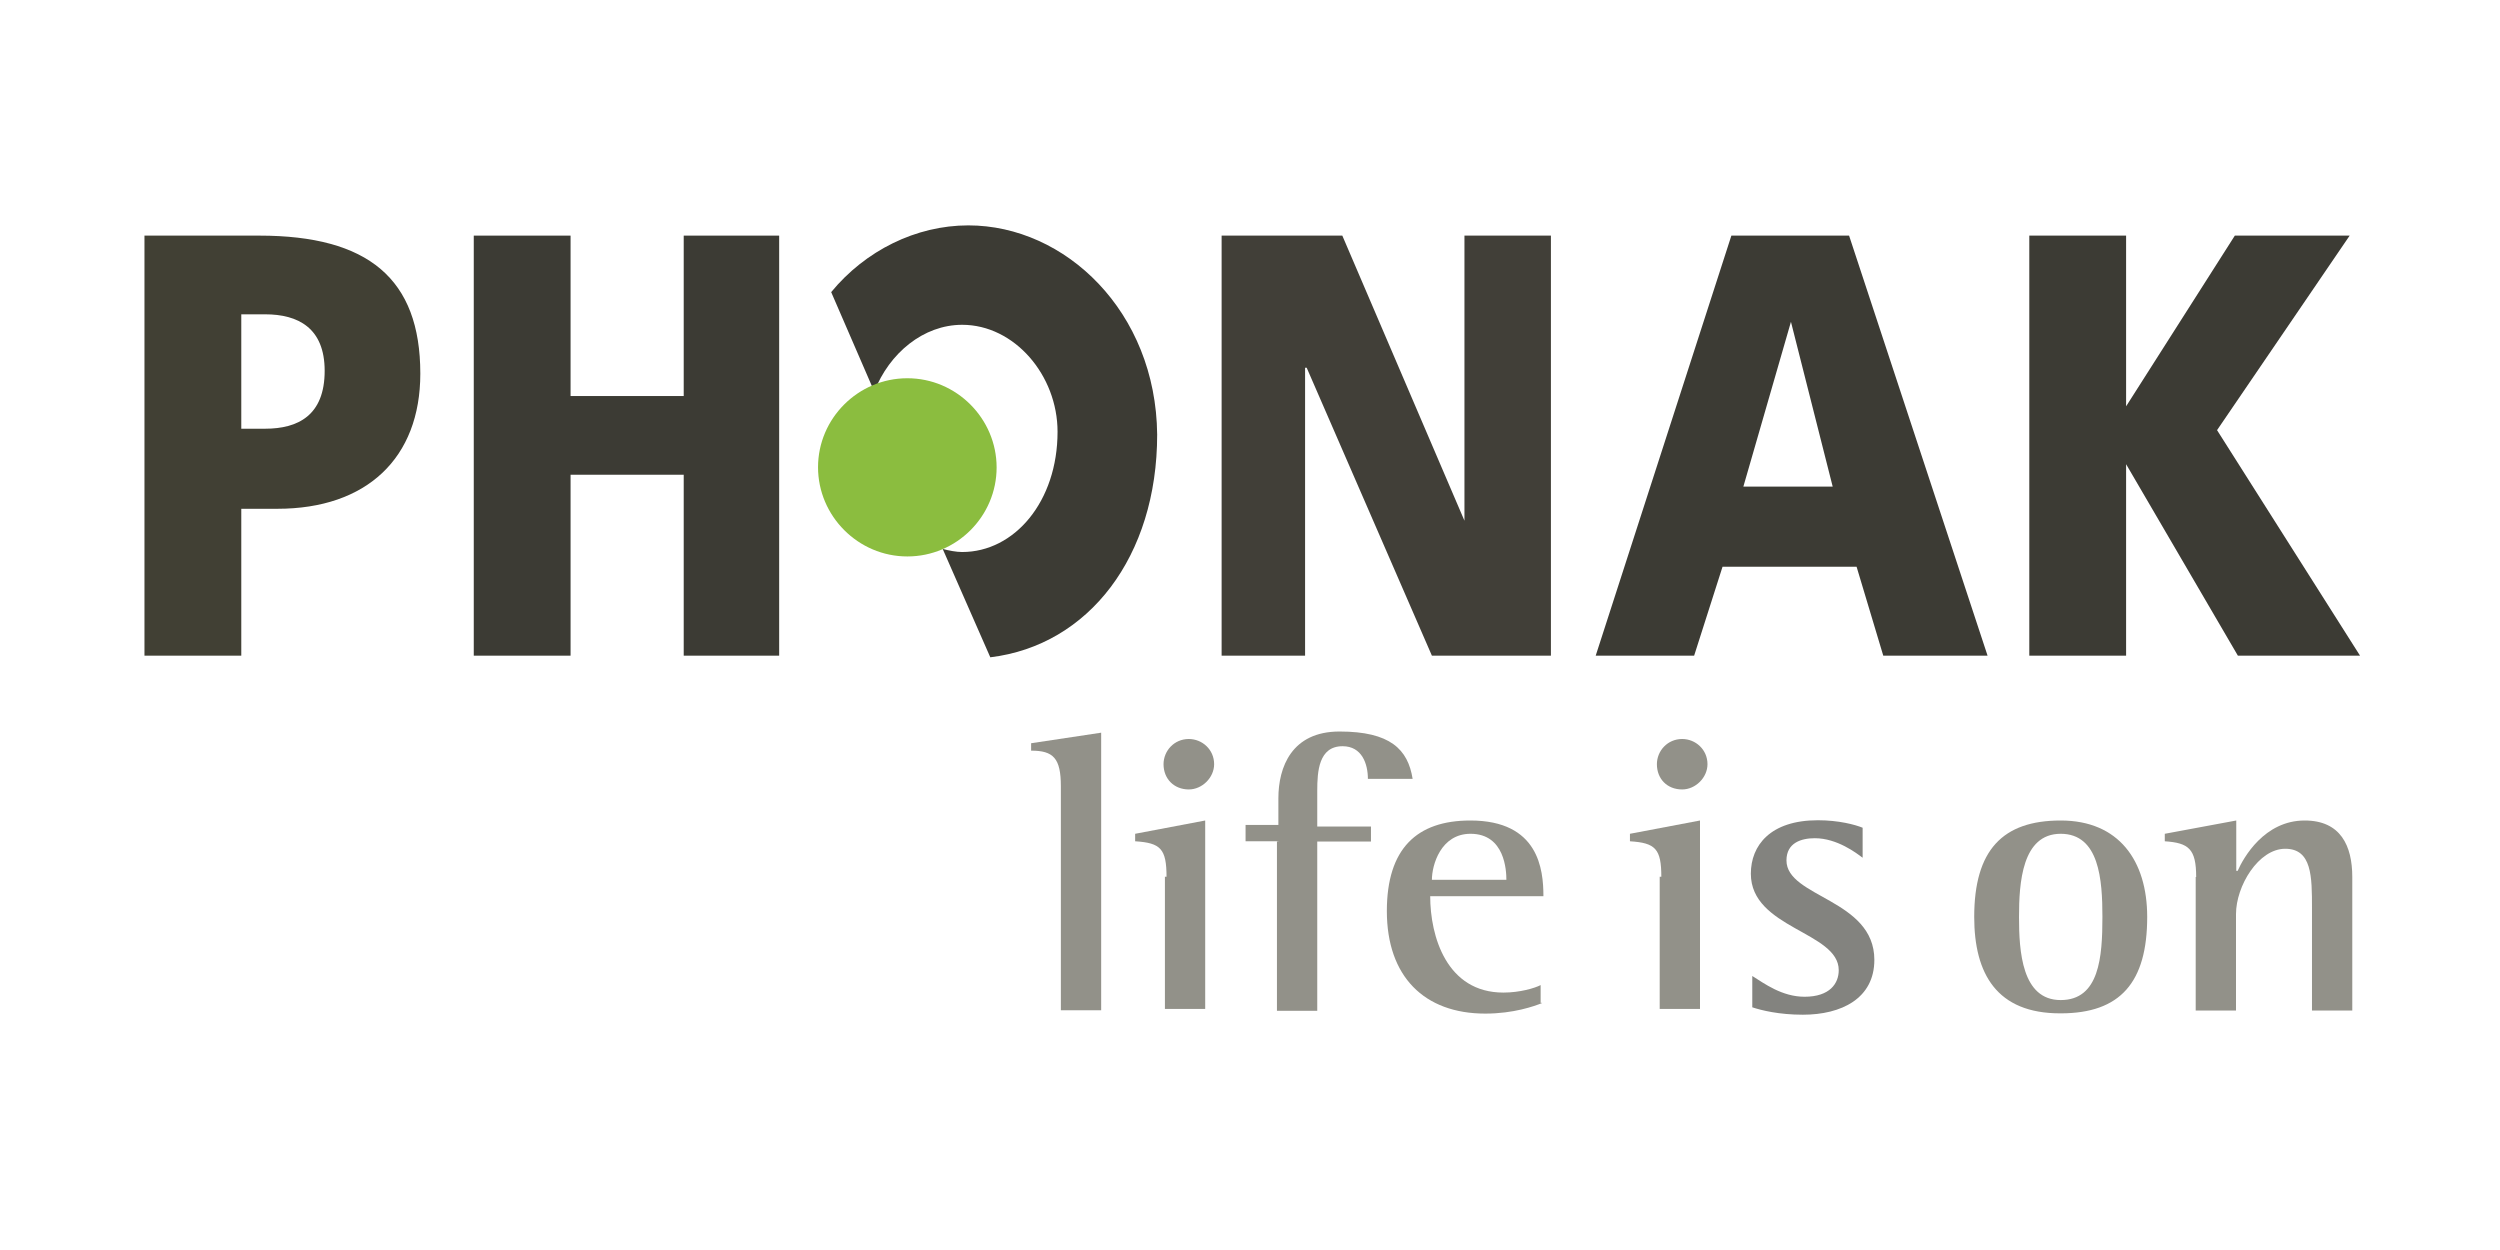 <?xml version="1.0" encoding="UTF-8"?>
<svg xmlns="http://www.w3.org/2000/svg" xmlns:xlink="http://www.w3.org/1999/xlink" width="200" zoomAndPan="magnify" viewBox="0 0 150 75" height="100" preserveAspectRatio="xMidYMid meet" version="1.2">
  <defs>
    <clipPath id="0ca7d7eea1">
      <path d="M 49 13.031 L 70 13.031 L 70 40 L 49 40 Z M 49 13.031 "></path>
    </clipPath>
  </defs>
  <g id="5a4f4da933">
    <path style=" stroke:none;fill-rule:nonzero;fill:#413f38;fill-opacity:1;" d="M 73.297 39.34 L 78.305 39.34 L 78.305 22.066 L 78.402 22.066 L 85.914 39.34 L 93.055 39.34 L 93.055 14.137 L 87.867 14.137 L 87.867 31.242 L 80.539 14.137 L 73.297 14.137 Z M 73.297 39.34 "></path>
    <path style=" stroke:none;fill-rule:nonzero;fill:#3c3b34;fill-opacity:1;" d="M 95.742 39.34 L 103.883 14.137 L 110.945 14.137 L 119.254 39.34 L 112.996 39.34 L 111.395 34.004 L 103.352 34.004 L 101.648 39.34 Z M 107.457 19.309 L 104.602 29.195 L 109.961 29.195 Z M 107.457 19.309 "></path>
    <path style=" stroke:none;fill-rule:nonzero;fill:#3c3b34;fill-opacity:1;" d="M 121.758 39.34 L 127.566 39.34 L 127.566 27.852 L 134.273 39.34 L 141.602 39.34 L 133.023 25.809 L 140.98 14.137 L 134.09 14.137 L 127.566 24.379 L 127.566 14.137 L 121.758 14.137 Z M 121.758 39.34 "></path>
    <path style=" stroke:none;fill-rule:nonzero;fill:#414034;fill-opacity:1;" d="M 8.668 14.137 L 15.559 14.137 C 22.082 14.137 25.219 16.715 25.219 22.418 C 25.219 27.488 22 30.527 16.641 30.527 L 14.477 30.527 L 14.477 39.34 L 8.668 39.34 Z M 14.477 25.723 L 15.91 25.723 C 17.879 25.723 19.48 24.926 19.48 22.25 C 19.48 19.672 17.879 18.859 15.91 18.859 L 14.477 18.859 Z M 14.477 25.723 "></path>
    <g clip-rule="nonzero" clip-path="url(#0ca7d7eea1)">
      <path style=" stroke:none;fill-rule:nonzero;fill:#3c3b34;fill-opacity:1;" d="M 58.098 13.523 C 54.961 13.523 51.922 15.035 49.871 17.527 L 52.457 23.496 C 53.359 21.184 55.41 19.488 57.73 19.488 C 60.867 19.488 63.453 22.516 63.453 25.906 C 63.453 30.094 60.867 33.121 57.73 33.121 C 57.379 33.121 56.93 33.035 56.562 32.938 L 59.418 39.438 C 65.324 38.723 69.43 33.387 69.43 26.074 C 69.359 18.691 63.918 13.523 58.098 13.523 "></path>
    </g>
    <path style=" stroke:none;fill-rule:nonzero;fill:#8bbd3f;fill-opacity:1;" d="M 54.441 33.387 C 57.395 33.387 59.797 30.977 59.797 28.047 C 59.797 25.121 57.395 22.695 54.441 22.695 C 51.488 22.695 49.082 25.105 49.082 28.035 C 49.082 30.961 51.488 33.387 54.441 33.387 "></path>
    <path style=" stroke:none;fill-rule:nonzero;fill:#3c3b34;fill-opacity:1;" d="M 28.426 39.34 L 34.234 39.34 L 34.234 28.484 L 41.023 28.484 L 41.023 39.34 L 46.75 39.34 L 46.75 14.137 L 41.023 14.137 L 41.023 23.762 L 34.234 23.762 L 34.234 14.137 L 28.426 14.137 Z M 28.426 39.34 "></path>
    <path style=" stroke:none;fill-rule:nonzero;fill:#929189;fill-opacity:1;" d="M 63.652 47.184 C 63.652 45.488 63.203 45.039 61.867 45.039 L 61.867 44.594 L 66.07 43.961 L 66.07 60.617 L 63.652 60.617 Z M 63.652 47.184 "></path>
    <path style=" stroke:none;fill-rule:nonzero;fill:#929189;fill-opacity:1;" d="M 69.992 52.621 C 69.992 50.926 69.641 50.574 68.109 50.477 L 68.109 50.027 L 72.312 49.23 L 72.312 60.535 L 69.895 60.535 L 69.895 52.605 L 69.992 52.605 Z M 69.812 45.852 C 69.812 45.055 70.445 44.34 71.328 44.34 C 72.133 44.34 72.848 44.973 72.848 45.852 C 72.848 46.652 72.133 47.367 71.328 47.367 C 70.445 47.367 69.812 46.734 69.812 45.852 "></path>
    <path style=" stroke:none;fill-rule:nonzero;fill:#929189;fill-opacity:1;" d="M 76.703 50.477 L 74.734 50.477 L 74.734 49.496 L 76.703 49.496 L 76.703 47.898 C 76.703 46.023 77.504 43.891 80.371 43.891 C 83.41 43.891 84.477 44.957 84.758 46.734 L 82.074 46.734 C 82.074 45.84 81.723 44.773 80.555 44.773 C 79.121 44.773 79.035 46.289 79.035 47.449 L 79.035 49.594 L 82.258 49.594 L 82.258 50.492 L 79.035 50.492 L 79.035 60.648 L 76.617 60.648 L 76.617 50.492 L 76.703 50.492 Z M 76.703 50.477 "></path>
    <path style=" stroke:none;fill-rule:nonzero;fill:#929189;fill-opacity:1;" d="M 92.523 60.184 C 92.07 60.367 90.82 60.816 89.117 60.816 C 85.449 60.816 83.211 58.586 83.211 54.664 C 83.211 50.926 85 49.23 88.219 49.23 C 92.324 49.23 92.605 52.172 92.605 53.77 L 85.812 53.77 C 85.812 56.18 86.797 59.555 90.203 59.555 C 91.188 59.555 92.086 59.289 92.438 59.105 L 92.438 60.172 L 92.523 60.172 Z M 90.383 52.789 C 90.383 52.254 90.301 50.027 88.234 50.027 C 86.445 50.027 85.914 51.906 85.914 52.789 Z M 90.383 52.789 "></path>
    <path style=" stroke:none;fill-rule:nonzero;fill:#929189;fill-opacity:1;" d="M 99.68 52.621 C 99.68 50.926 99.328 50.574 97.797 50.477 L 97.797 50.027 L 102 49.23 L 102 60.535 L 99.582 60.535 L 99.582 52.605 L 99.68 52.605 Z M 99.414 45.852 C 99.414 45.055 100.047 44.34 100.93 44.34 C 101.734 44.34 102.449 44.973 102.449 45.852 C 102.449 46.652 101.734 47.367 100.93 47.367 C 100.031 47.367 99.414 46.734 99.414 45.852 "></path>
    <path style=" stroke:none;fill-rule:nonzero;fill:#83837f;fill-opacity:1;" d="M 111.746 51.457 C 111.395 51.191 110.227 50.293 108.891 50.293 C 108.09 50.293 107.188 50.559 107.188 51.625 C 107.188 53.852 112.461 53.938 112.461 57.594 C 112.461 59.902 110.492 60.883 108.172 60.883 C 106.738 60.883 105.672 60.617 105.137 60.438 L 105.137 58.559 C 105.852 59.008 106.922 59.805 108.273 59.805 C 109.789 59.805 110.324 59.008 110.324 58.211 C 110.324 55.898 105.051 55.715 105.051 52.422 C 105.051 50.727 106.219 49.215 109.074 49.215 C 110.324 49.215 111.309 49.48 111.758 49.664 L 111.758 51.457 Z M 111.746 51.457 "></path>
    <path style=" stroke:none;fill-rule:nonzero;fill:#929189;fill-opacity:1;" d="M 118.453 55.016 C 118.453 51.008 120.156 49.23 123.641 49.23 C 127.129 49.23 128.832 51.641 128.832 55.016 C 128.832 58.938 127.227 60.801 123.641 60.801 C 119.789 60.816 118.453 58.406 118.453 55.016 M 123.641 60.004 C 125.961 60.004 126.145 57.426 126.145 55.016 C 126.145 52.789 125.961 50.027 123.641 50.027 C 121.32 50.027 121.141 52.969 121.141 55.016 C 121.141 57.074 121.309 60.004 123.641 60.004 "></path>
    <path style=" stroke:none;fill-rule:nonzero;fill:#929189;fill-opacity:1;" d="M 131.77 52.621 C 131.77 50.926 131.32 50.574 129.887 50.477 L 129.887 50.027 L 134.176 49.23 L 134.176 52.254 L 134.258 52.254 C 134.609 51.457 135.863 49.23 138.281 49.23 C 140.434 49.23 141.137 50.742 141.137 52.621 L 141.137 60.633 L 138.719 60.633 L 138.719 54.484 C 138.719 52.605 138.719 50.926 137.113 50.926 C 135.512 50.926 134.16 53.152 134.16 54.848 L 134.16 60.633 L 131.742 60.633 L 131.742 52.621 Z M 131.77 52.621 "></path>
  </g>
</svg>

